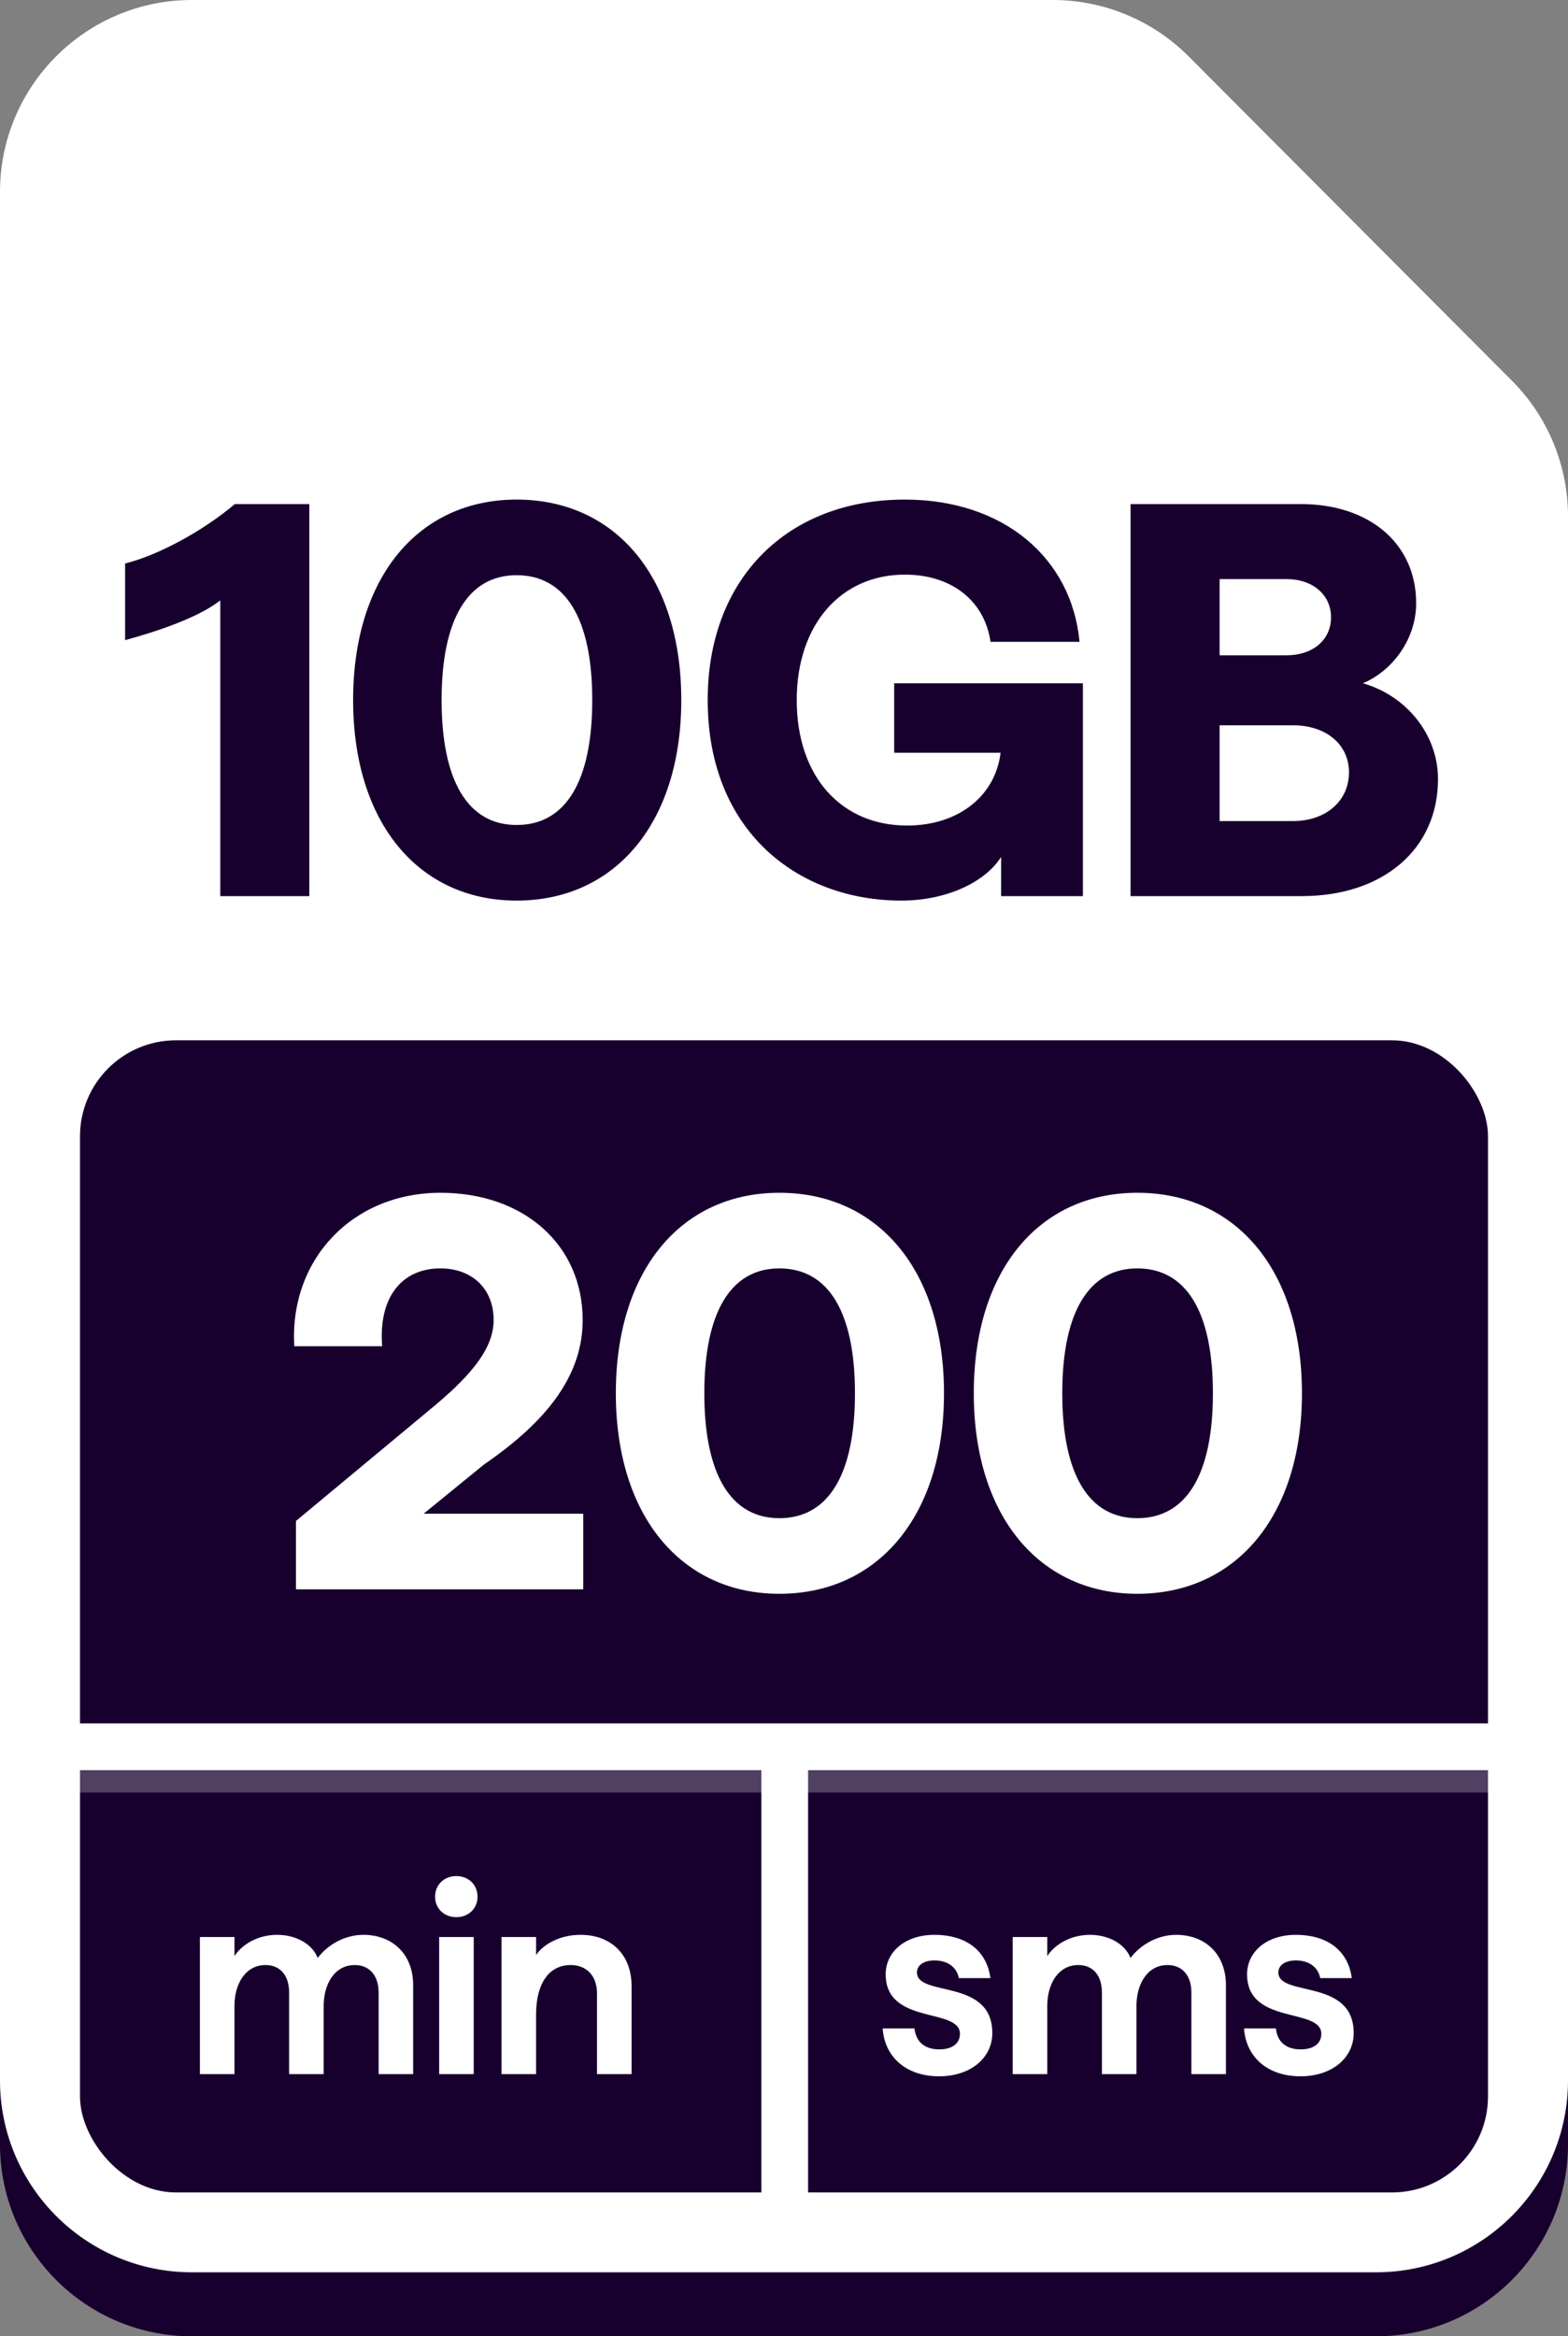 <svg xmlns="http://www.w3.org/2000/svg" width="98" height="146" version="1.1" viewBox="0 0 98 146"><rect x="0" y="0" width="98" height="146" fill="#808080" stroke="none"/><g id="Page-1" fill="none" fill-rule="evenodd" stroke="none" stroke-width="1"><g id="Group"><path id="Path" fill="#17002E" fill-rule="nonzero" d="M0 16C0 9.373 5.373 4 12 4h53.796a12 12 0 0 1 8.499 3.528l20.204 20.267A12 12 0 0 1 98 36.267V134c0 6.627-5.373 12-12 12H12c-6.627 0-12-5.373-12-12V16Z"/><path id="Path" fill="#FFF" fill-rule="nonzero" d="M0 12C0 5.373 5.373 0 12 0h53.796a12 12 0 0 1 8.499 3.528l20.204 20.267A12 12 0 0 1 98 32.267V130c0 6.627-5.373 12-12 12H12c-6.627 0-12-5.373-12-12V12Z"/><rect id="Rectangle" width="88" height="72" x="5" y="65.01" fill="#17002E" fill-rule="nonzero" rx="6"/><path id="Path" stroke="#FFF" stroke-width="2" d="M3 111.017h92" opacity=".25"/><path id="Path" stroke="#FFF" stroke-width="2.922" d="M3 109.159h92M49.045 109.158v30.005"/><path id="Shape" fill="#17002E" fill-rule="nonzero" d="M13.768 37.52c-1.33 1.05-3.885 1.925-5.95 2.485V35.21c1.925-.455 4.795-1.96 6.86-3.71h4.655V56h-5.565V37.52ZM32.29 56.28c-6.125 0-10.22-4.865-10.22-12.53 0-7.7 4.095-12.53 10.22-12.53 6.16 0 10.29 4.83 10.29 12.53 0 7.665-4.13 12.53-10.29 12.53ZM27.6 43.75c0 5.11 1.68 7.805 4.69 7.805 3.045 0 4.725-2.695 4.725-7.805 0-5.11-1.68-7.805-4.725-7.805-3.01 0-4.69 2.695-4.69 7.805Zm28.741 12.53c-6.475 0-12.11-4.34-12.11-12.53 0-7.595 4.97-12.53 12.32-12.53 6.16 0 10.43 3.64 10.92 8.89h-5.565c-.35-2.485-2.345-4.2-5.355-4.2-3.99 0-6.755 3.115-6.755 7.84 0 4.795 2.8 7.84 6.895 7.84 3.255 0 5.53-1.89 5.845-4.55h-6.65V42.7h11.795V56h-5.11v-2.45c-1.015 1.61-3.465 2.73-6.23 2.73ZM70.66 56V31.5H81.3c4.305 0 7.21 2.485 7.21 6.195 0 2.205-1.434 4.2-3.325 5.005 2.695.77 4.69 3.185 4.69 5.985 0 4.41-3.465 7.315-8.504 7.315H70.66Zm5.566-4.69h4.585c2.064 0 3.5-1.26 3.5-3.045 0-1.75-1.436-2.94-3.5-2.94h-4.585v5.985Zm0-10.36h4.2c1.61 0 2.764-.945 2.764-2.38 0-1.4-1.154-2.38-2.764-2.38h-4.2v4.76Z"/><path id="Shape" fill="#FFF" fill-rule="nonzero" d="M18.497 99.319v-4.27l8.715-7.245c2.415-2.03 3.64-3.64 3.64-5.32 0-1.96-1.365-3.22-3.325-3.22-2.45 0-3.885 1.855-3.64 4.865h-5.495c-.315-5.425 3.64-9.59 9.135-9.59 5.25 0 8.89 3.29 8.89 7.945 0 3.325-2.03 6.195-6.16 9.03l-3.78 3.08h9.975v4.725H18.497Zm30.213.28c-6.125 0-10.22-4.865-10.22-12.53 0-7.7 4.095-12.53 10.22-12.53 6.16 0 10.29 4.83 10.29 12.53 0 7.665-4.13 12.53-10.29 12.53Zm-4.69-12.53c0 5.11 1.68 7.805 4.69 7.805 3.045 0 4.725-2.695 4.725-7.805 0-5.11-1.68-7.805-4.725-7.805-3.01 0-4.69 2.695-4.69 7.805Zm27.062 12.53c-6.125 0-10.22-4.865-10.22-12.53 0-7.7 4.095-12.53 10.22-12.53 6.16 0 10.29 4.83 10.29 12.53 0 7.665-4.13 12.53-10.29 12.53Zm-4.69-12.53c0 5.11 1.68 7.805 4.69 7.805 3.045 0 4.725-2.695 4.725-7.805 0-5.11-1.68-7.805-4.725-7.805-3.01 0-4.69 2.695-4.69 7.805ZM22.711 120.912c1.82 0 3.111 1.207 3.111 3.145v5.559h-2.159v-5.1c0-1.054-.56-1.717-1.496-1.717-1.224 0-1.938 1.139-1.938 2.567v4.25H18.07v-5.1c0-1.054-.544-1.717-1.479-1.717-1.224 0-1.938 1.139-1.938 2.567v4.25h-2.159v-8.568h2.16v1.19c.492-.748 1.478-1.326 2.668-1.326 1.207 0 2.21.595 2.533 1.445.646-.85 1.717-1.445 2.856-1.445Zm4.737 8.704v-8.568h2.16v8.568h-2.16Zm-.255-11.084c0-.748.561-1.292 1.326-1.292s1.326.544 1.326 1.292c0 .731-.56 1.275-1.326 1.275-.765 0-1.326-.544-1.326-1.275Zm4.153 11.084v-8.568h2.159v1.122c.442-.646 1.445-1.258 2.788-1.258 1.853 0 3.179 1.19 3.179 3.196v5.508h-2.16v-5.049c0-1.105-.662-1.768-1.648-1.768-1.343 0-2.16 1.139-2.16 3.094v3.723h-2.158ZM58.704 129.752c-2.193 0-3.434-1.326-3.536-2.992h1.989c.085.833.629 1.309 1.547 1.309.799 0 1.292-.357 1.292-.969 0-1.666-4.641-.527-4.641-3.723 0-1.377 1.19-2.465 3.043-2.465 2.023 0 3.28 1.02 3.502 2.703h-1.972c-.136-.697-.714-1.105-1.53-1.105-.612 0-1.088.272-1.088.748 0 1.564 4.709.34 4.709 3.791 0 1.581-1.394 2.703-3.315 2.703Zm14.806-8.84c1.82 0 3.111 1.207 3.111 3.145v5.559h-2.159v-5.1c0-1.054-.56-1.717-1.496-1.717-1.224 0-1.938 1.139-1.938 2.567v4.25H68.87v-5.1c0-1.054-.544-1.717-1.479-1.717-1.224 0-1.938 1.139-1.938 2.567v4.25h-2.159v-8.568h2.16v1.19c.492-.748 1.478-1.326 2.668-1.326 1.207 0 2.21.595 2.533 1.445.646-.85 1.717-1.445 2.856-1.445Zm7.78 8.84c-2.193 0-3.434-1.326-3.536-2.992h1.99c.084.833.628 1.309 1.546 1.309.8 0 1.292-.357 1.292-.969 0-1.666-4.64-.527-4.64-3.723 0-1.377 1.19-2.465 3.042-2.465 2.023 0 3.281 1.02 3.502 2.703h-1.972c-.136-.697-.714-1.105-1.53-1.105-.612 0-1.088.272-1.088.748 0 1.564 4.71.34 4.71 3.791 0 1.581-1.395 2.703-3.316 2.703Z"/></g></g></svg>